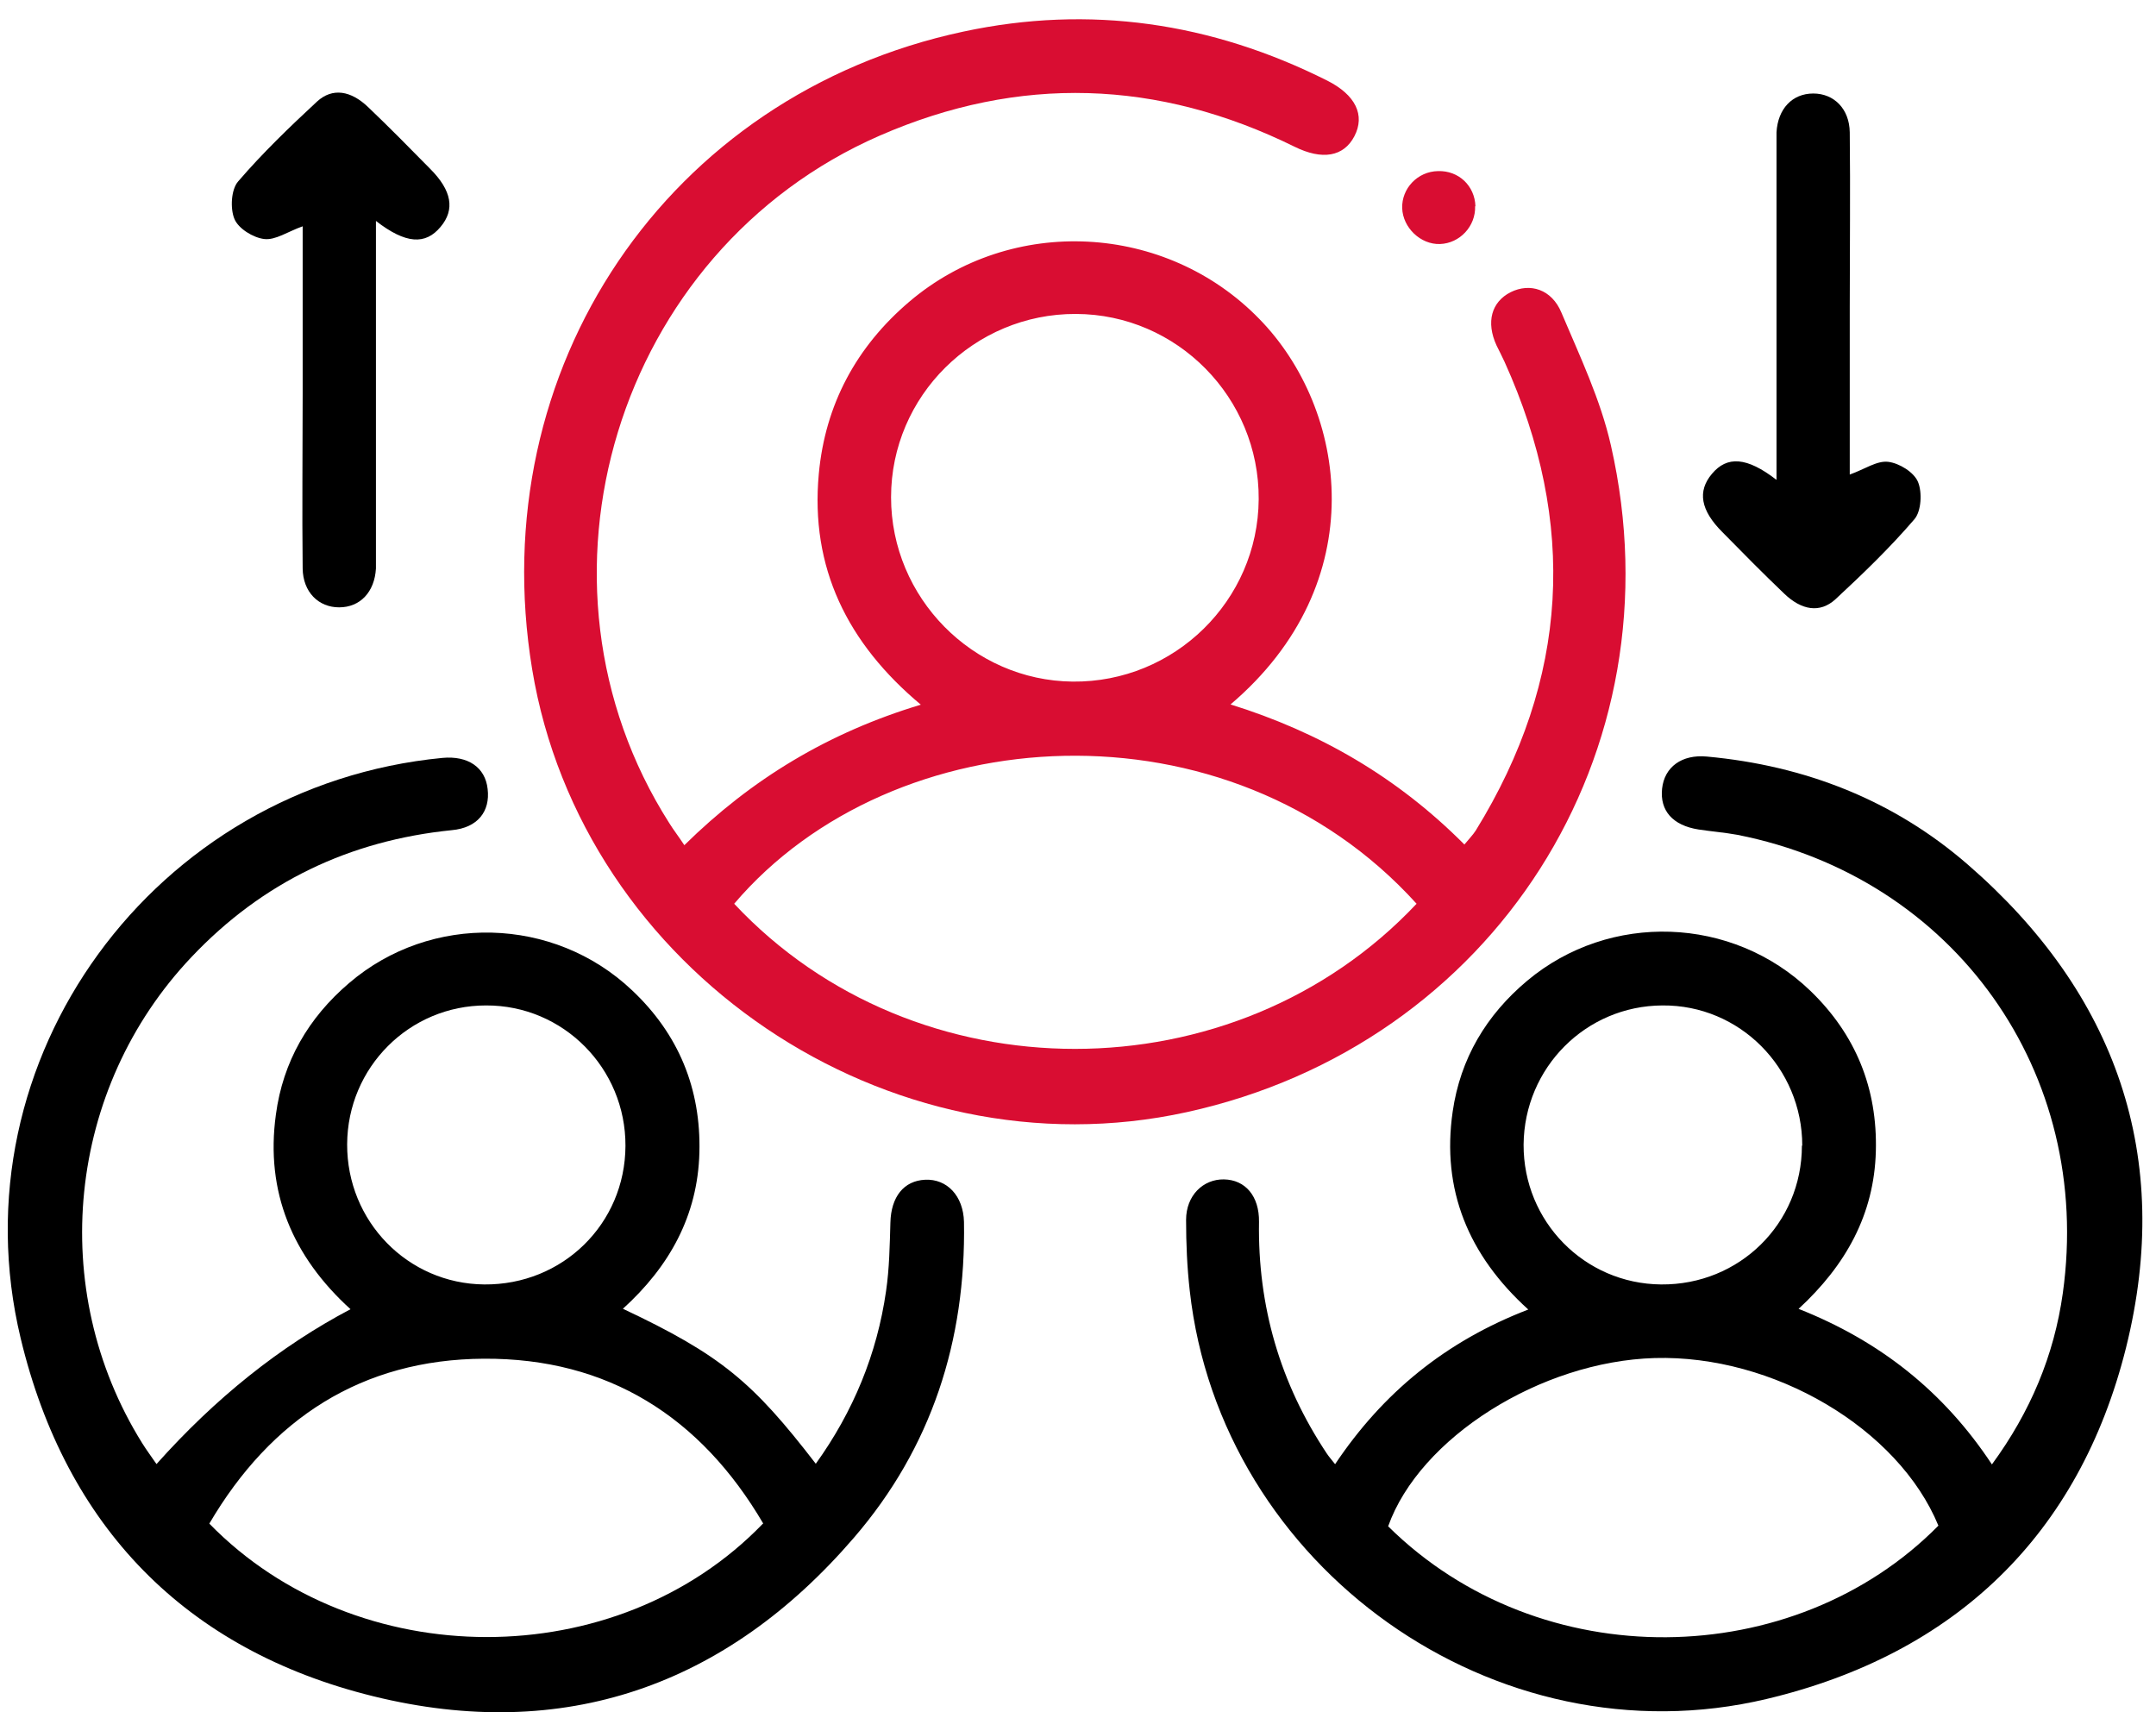 <svg width="68" height="54" viewBox="0 0 68 54" fill="none" xmlns="http://www.w3.org/2000/svg">
<g id="Group 23">
<path id="Vector" d="M38.802 22.213C41.619 23.089 44.077 24.514 46.187 26.634C46.324 26.465 46.451 26.339 46.546 26.191C49.489 21.422 49.753 16.495 47.453 11.41C47.369 11.231 47.285 11.062 47.2 10.893C46.862 10.155 47.042 9.522 47.643 9.216C48.255 8.91 48.941 9.121 49.247 9.859C49.827 11.231 50.481 12.602 50.808 14.048C53.013 23.733 47.105 32.954 37.431 35.074C28.009 37.142 18.356 30.612 16.784 21.106C15.222 11.632 21.046 2.991 30.383 0.997C34.371 0.142 38.211 0.712 41.851 2.537C42.758 2.991 43.064 3.634 42.716 4.299C42.379 4.943 41.703 5.059 40.828 4.626C36.523 2.506 32.145 2.358 27.745 4.278C19.432 7.907 16.256 18.342 21.109 25.959C21.246 26.18 21.405 26.381 21.584 26.655C23.705 24.566 26.131 23.1 29.043 22.224C26.722 20.283 25.551 17.898 25.825 14.944C26.026 12.761 27.007 10.935 28.684 9.511C31.913 6.768 36.776 7.032 39.72 10.06C42.495 12.898 43.339 18.373 38.802 22.224V22.213ZM44.679 28.502C38.749 21.95 28.167 22.614 23.156 28.502C28.874 34.61 38.939 34.6 44.679 28.502ZM33.928 9.901C30.731 9.891 28.104 12.486 28.104 15.683C28.104 18.848 30.678 21.465 33.833 21.496C37.04 21.528 39.678 18.943 39.699 15.746C39.72 12.539 37.125 9.912 33.938 9.901H33.928Z" fill="#D90D32"/>
<path id="Vector_2" d="M42.104 46.184C43.613 43.926 45.596 42.301 48.202 41.299C46.314 39.59 45.459 37.522 45.818 35.053C46.06 33.386 46.873 32.015 48.17 30.928C50.766 28.755 54.638 28.881 57.096 31.245C58.531 32.627 59.217 34.325 59.164 36.309C59.111 38.303 58.214 39.907 56.727 41.278C59.291 42.291 61.306 43.884 62.825 46.184C64.038 44.528 64.787 42.745 65.061 40.782C66.032 33.83 61.643 27.679 54.796 26.328C54.395 26.255 53.984 26.223 53.572 26.16C52.76 26.033 52.348 25.569 52.422 24.872C52.496 24.187 53.045 23.786 53.836 23.86C56.927 24.144 59.723 25.231 62.065 27.267C66.749 31.329 68.554 36.488 67.055 42.502C65.579 48.41 61.664 52.166 55.724 53.58C47.168 55.616 38.496 49.433 37.525 40.708C37.441 39.97 37.409 39.221 37.409 38.472C37.409 37.702 37.947 37.185 38.601 37.195C39.277 37.206 39.72 37.723 39.709 38.535C39.667 41.194 40.374 43.631 41.851 45.846C41.914 45.941 41.999 46.036 42.115 46.184H42.104ZM61.137 48.115C59.871 45.044 55.935 42.724 52.19 42.829C48.582 42.934 44.773 45.35 43.782 48.136C48.582 52.883 56.59 52.725 61.137 48.115ZM56.843 36.13C56.843 33.682 54.87 31.688 52.433 31.709C50.017 31.72 48.075 33.671 48.054 36.098C48.044 38.524 49.975 40.487 52.391 40.508C54.859 40.529 56.832 38.588 56.832 36.13H56.843Z" fill="black"/>
<path id="Vector_3" d="M19.632 41.268C22.744 42.734 23.747 43.589 25.73 46.163C26.912 44.517 27.661 42.703 27.946 40.719C28.051 40.002 28.062 39.274 28.083 38.556C28.104 37.744 28.505 37.237 29.18 37.206C29.866 37.174 30.383 37.712 30.404 38.535C30.467 42.281 29.381 45.657 26.933 48.495C22.903 53.179 17.765 54.972 11.772 53.495C5.853 52.039 2.076 48.147 0.652 42.207C-1.458 33.408 4.862 24.778 13.956 23.902C14.758 23.828 15.306 24.197 15.38 24.883C15.465 25.59 15.064 26.107 14.251 26.181C11.023 26.508 8.28 27.816 6.043 30.179C2.108 34.326 1.464 40.666 4.482 45.509C4.619 45.73 4.777 45.941 4.936 46.173C6.799 44.085 8.839 42.456 11.055 41.289C9.23 39.632 8.364 37.596 8.702 35.148C8.924 33.482 9.725 32.099 11.012 31.002C13.587 28.797 17.469 28.892 19.938 31.234C21.404 32.616 22.111 34.336 22.059 36.351C22.006 38.345 21.109 39.949 19.643 41.278L19.632 41.268ZM24.074 48.051C22.101 44.686 19.178 42.829 15.264 42.85C11.413 42.871 8.544 44.739 6.602 48.051C11.245 52.81 19.453 52.831 24.063 48.051H24.074ZM19.727 36.14C19.738 33.693 17.765 31.698 15.328 31.709C12.912 31.709 10.96 33.661 10.949 36.087C10.939 38.514 12.859 40.487 15.275 40.508C17.744 40.529 19.716 38.598 19.727 36.14Z" fill="black"/>
<path id="Vector_4" d="M9.546 7.137C9.071 7.306 8.691 7.58 8.333 7.538C7.985 7.496 7.52 7.211 7.394 6.905C7.257 6.578 7.288 5.977 7.51 5.723C8.28 4.827 9.135 4.004 10 3.202C10.485 2.759 11.065 2.854 11.614 3.381C12.278 4.014 12.922 4.668 13.566 5.323C14.251 6.008 14.357 6.61 13.893 7.158C13.418 7.728 12.796 7.696 11.857 6.968V7.791C11.857 10.977 11.857 14.164 11.857 17.35C11.857 17.54 11.857 17.74 11.857 17.93C11.814 18.669 11.361 19.154 10.696 19.154C10.042 19.154 9.557 18.669 9.546 17.93C9.525 16.094 9.546 14.259 9.546 12.423C9.546 10.64 9.546 8.867 9.546 7.116V7.137Z" fill="black"/>
<path id="Vector_5" d="M58.341 14.966C58.816 14.797 59.196 14.522 59.554 14.565C59.903 14.607 60.367 14.892 60.493 15.198C60.63 15.525 60.599 16.126 60.377 16.379C59.607 17.276 58.753 18.099 57.888 18.901C57.402 19.344 56.822 19.249 56.273 18.721C55.609 18.088 54.965 17.434 54.322 16.78C53.636 16.094 53.53 15.493 53.994 14.944C54.469 14.375 55.092 14.406 56.031 15.134V14.311C56.031 11.125 56.031 7.939 56.031 4.753C56.031 4.563 56.031 4.362 56.031 4.173C56.073 3.434 56.526 2.949 57.191 2.949C57.845 2.949 58.331 3.434 58.341 4.173C58.362 6.008 58.341 7.844 58.341 9.68C58.341 11.463 58.341 13.235 58.341 14.987V14.966Z" fill="black"/>
<path id="Vector_6" d="M46.525 6.504C46.546 7.137 46.039 7.675 45.417 7.696C44.805 7.717 44.246 7.179 44.225 6.567C44.204 5.945 44.71 5.407 45.354 5.396C46.008 5.375 46.514 5.861 46.535 6.504H46.525Z" fill="#D90D32"/>
</g>
</svg>
